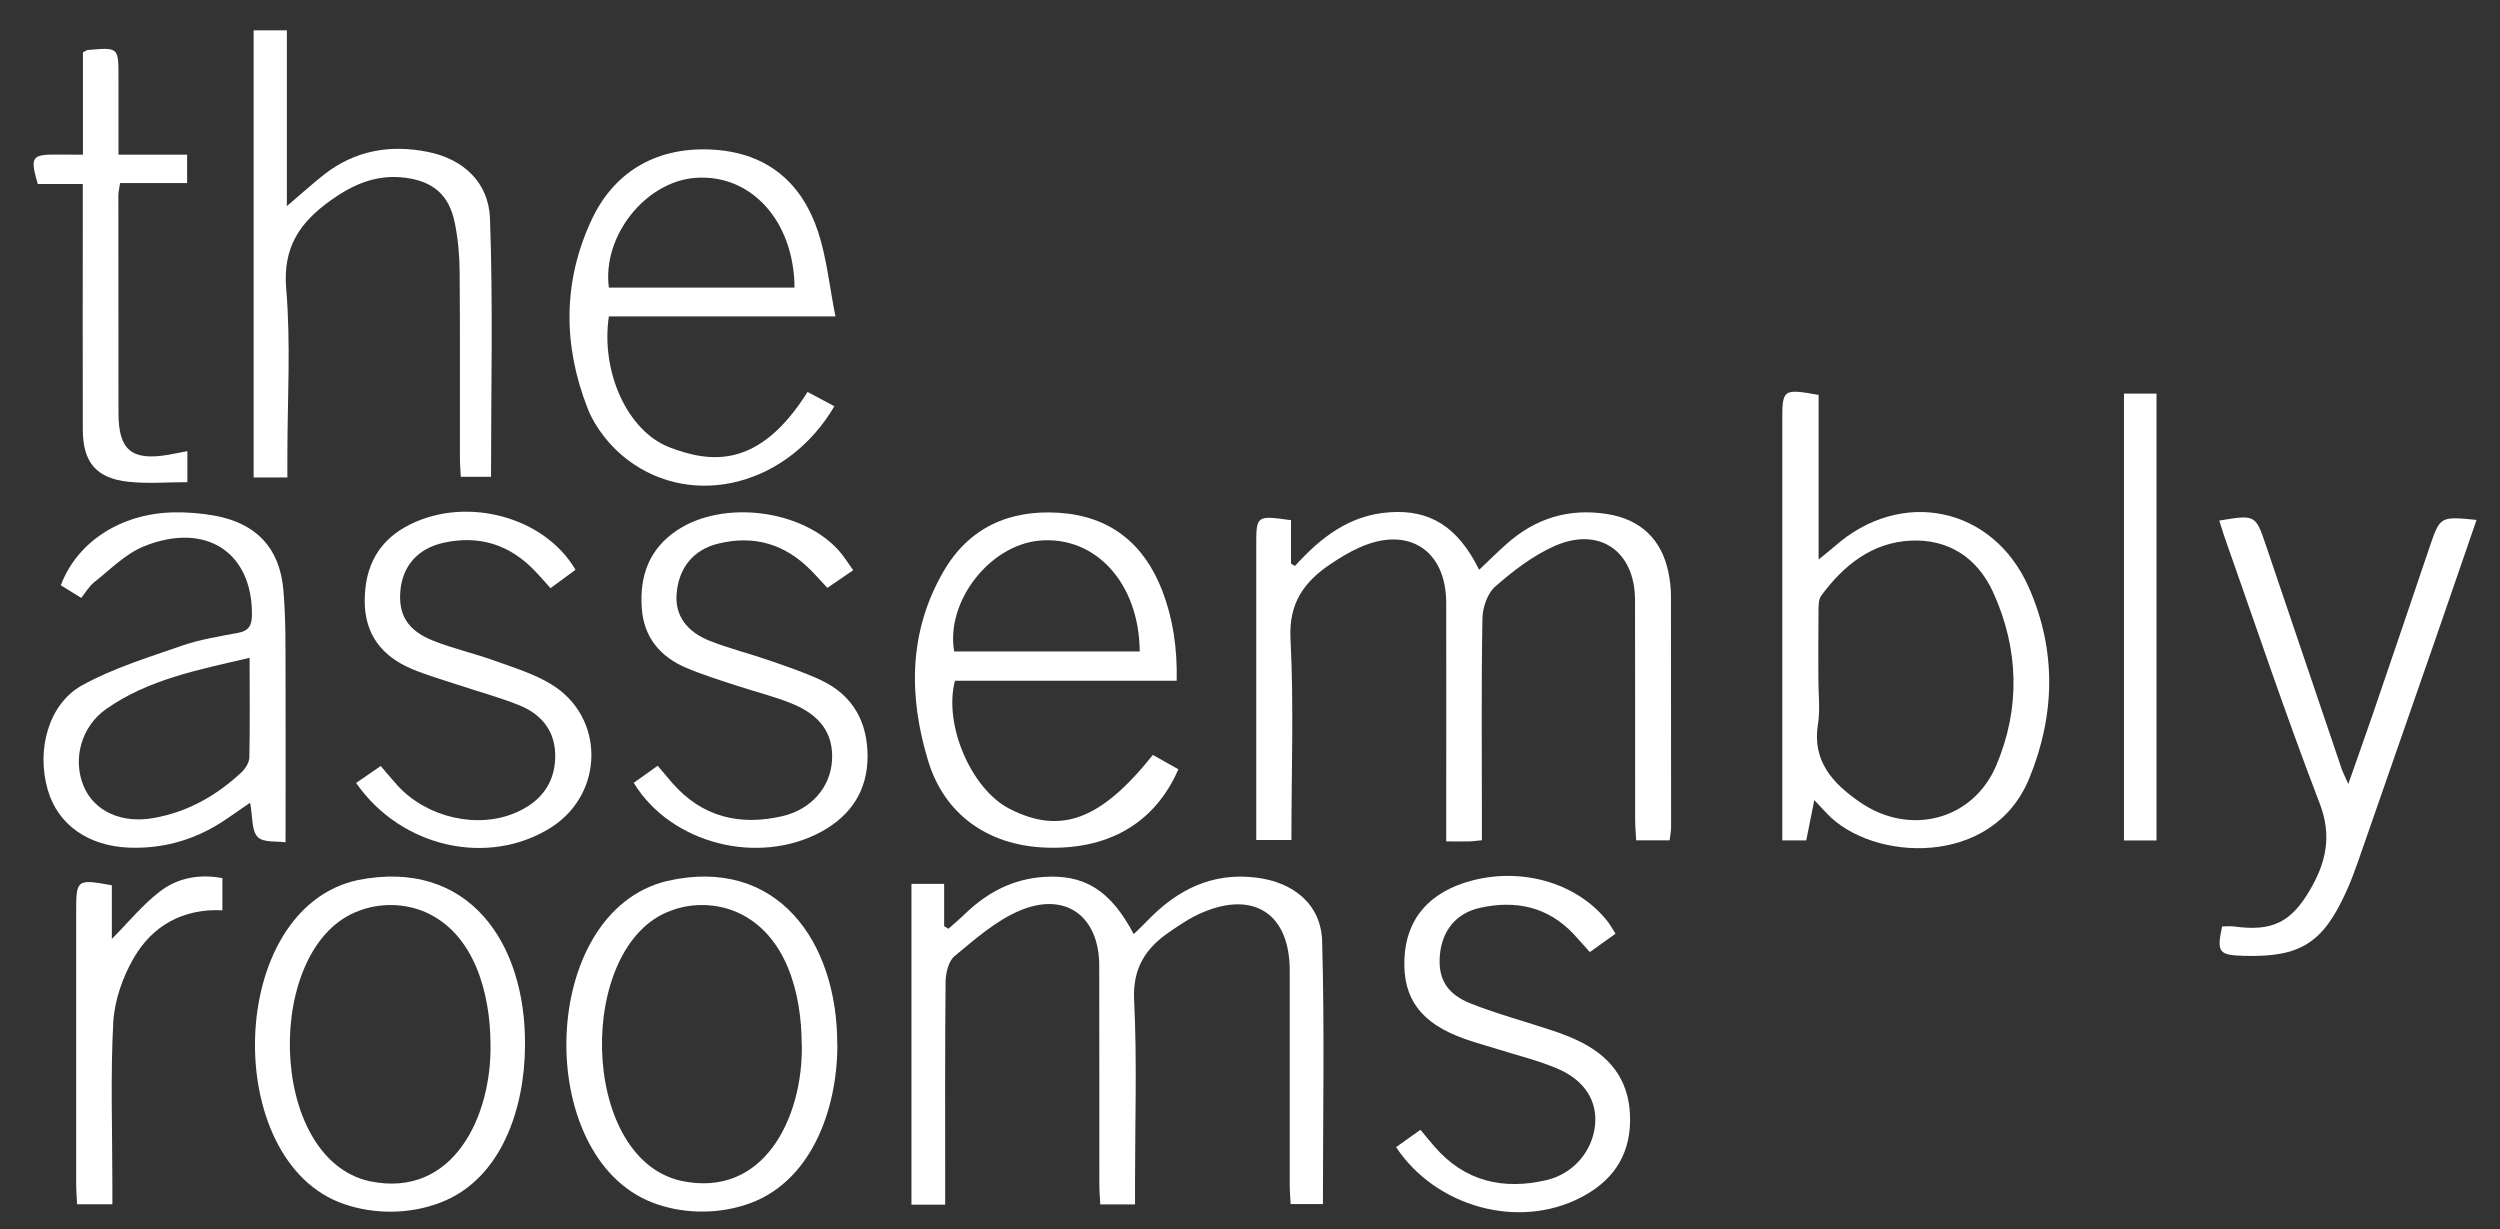 <?xml version="1.0" encoding="utf-8"?>
<!-- Generator: Adobe Illustrator 28.0.0, SVG Export Plug-In . SVG Version: 6.00 Build 0)  -->
<svg version="1.1" id="Layer_1" xmlns="http://www.w3.org/2000/svg" xmlns:xlink="http://www.w3.org/1999/xlink" x="0px" y="0px"
	 width="1920px" height="943.9px" viewBox="0 0 1920 943.9" style="enable-background:new 0 0 1920 943.9;" xml:space="preserve">
<rect x="0" y="0" width="1920" height="943.9" fill="#333333" stroke="none"/>
<style type="text/css">
	.st0{fill:#FFFFFF;}
</style>
<g>
	<path class="st0" d="M725.9,925.2c-10,0-17.4,0-25.9,0c0-82.1,0-163.7,0-246.4c8,0,15.7,0,25.1,0c0,10.8,0,21.7,0,32.5
		c1.1,0.7,2.2,1.3,3.3,2c4.5-4,9.1-7.9,13.4-12.1c16.7-15.9,35.9-26,59.4-27.7c31.3-2.2,51.5,9.8,69.5,43.9
		c3.8-3.7,7.3-6.9,10.6-10.4c22.8-23.7,49.6-37.2,83.5-33c28.6,3.5,49.8,20.5,50.6,48.9c1.9,66.9,0.6,133.8,0.6,201.8
		c-8,0-15.6,0-24.8,0c-0.2-4.8-0.7-9.7-0.7-14.6c0-54.9,0-109.8,0-164.8c0-43.4-27.5-61.6-67.5-44.3c-8.9,3.8-17.1,9.4-25.1,14.9
		c-18.2,12.5-28.1,27.7-26.9,52.3c2.3,46.4,0.7,93,0.7,139.6c0,5.4,0,10.9,0,17.2c-9.5,0-17.3,0-26.7,0c-0.3-5.4-0.7-10.7-0.7-16.1
		c-0.1-55.8,0.1-111.7-0.1-167.5c-0.1-38-26.2-57-61.4-41.9c-18.2,7.8-34.1,21.9-49.7,34.8c-4.7,3.9-6.8,13.1-6.9,19.9
		c-0.5,51.7-0.3,103.3-0.3,155C725.9,914,725.9,919,725.9,925.2z"/>
	<path class="st0" d="M1138.1,645.3c-4.5,0.4-7.2,0.9-9.9,0.9c-5.1,0.1-10.1,0-17.5,0c0-6.3,0-11.7,0-17c0-55.4,0.1-110.8,0-166.2
		c-0.1-40.8-29.4-59.4-66.9-42.4c-7.6,3.4-14.8,7.8-21.8,12.5c-20.3,13.6-32.3,29.9-30.9,57.4c2.6,51.1,0.7,102.3,0.7,154.6
		c-8.9,0-16.9,0-27,0c0-6.1,0-12,0-17.9c0-69.4,0-138.7,0-208.1c0-23.3,0-23.3,26.7-19.6c0,10.8,0,22.1,0,33.3c1,0.6,2,1.3,3,1.9
		c20-22.1,42.1-39.3,73.1-41.3c30.3-2,51.9,10.8,68.4,44.2c7.2-6.8,13.9-13.5,21-19.8c22.2-19.8,47.9-27.7,77.4-23
		c25.6,4.1,41.8,19.4,47,45c1.2,5.9,1.9,12,1.9,18c0.1,59.1,0.1,118.3,0.1,177.4c0,3.2-0.7,6.3-1.1,10.2c-8.3,0-16,0-25.7,0
		c-0.3-5.2-0.8-10.5-0.8-15.8c-0.1-56.3,0.1-112.7-0.1-169c-0.1-37.4-27.6-56.5-61.9-41.2c-16.6,7.4-31.8,19.1-45.6,31.2
		c-5.9,5.2-9.5,16-9.7,24.4c-0.9,51.7-0.4,103.4-0.4,155C1138.1,635,1138.1,640,1138.1,645.3z"/>
	<path class="st0" d="M1396.7,303.3c0,41.4,0,82.2,0,126.4c5.6-4.6,9-7.2,12.2-10c51-45.3,121.7-30.9,149.2,31.4
		c21.4,48.4,20.3,98,0.4,146.6c-28.2,69.1-120.8,64-155.5,27c-2.5-2.7-5-5.3-9.6-10.2c-2.3,11.5-4.2,21-6.2,30.9c-6,0-11.3,0-18.4,0
		c0-5.8,0-10.8,0-15.8c0-102,0-203.9,0-305.9C1368.7,298.8,1369.3,298.4,1396.7,303.3z M1396.5,521.3c0,11.6,1.5,23.5-0.3,34.8
		c-4.6,28.5,11.4,45.5,32,59.8c38,26.5,87,14.4,105-28.2c18.5-43.8,17.4-89-2.4-132.7c-12.1-26.6-34.2-41.1-63.3-39.8
		c-29.8,1.4-51.7,19-68.8,42.3c-2.2,3-2,8-2.1,12.1C1396.4,486.9,1396.5,504.1,1396.5,521.3z"/>
	<path class="st0" d="M219.3,646.9c-6.5-1-17.1,0.4-21.4-4.1c-4.8-5-3.8-15.5-5.8-26.3c-6.5,4.5-11.6,8-16.7,11.5
		c-22.8,16-48.1,24-76.1,23c-31.6-1.2-54.9-17.7-62.6-44.3c-8.9-30.6,0.4-66,26.4-80.4c23.7-13.1,50.2-21.2,76-30.2
		c14-4.9,28.9-7.3,43.5-10c8.7-1.6,10.9-5.9,10.9-14.3c0.2-47.9-35.8-71.4-83.2-52.1c-14,5.7-25.6,17.7-37.9,27.4
		c-3.9,3-6.5,7.7-10,12.1c-5.8-3.6-10.8-6.7-15.7-9.7c12.6-33.4,46-55.1,86.6-56c10.6-0.2,21.5,0.7,31.9,2.6
		c31.6,5.9,49.5,24.6,52.4,56.6c2,22.6,1.6,45.5,1.7,68.3C219.5,562.4,219.3,603.6,219.3,646.9z M191.7,505.2
		c-39.8,9.3-77.7,16.6-110,39.2c-19.5,13.6-26.1,38.9-17.4,59.5c8.1,19.2,29.1,28.8,53.9,24.3c25.9-4.6,47.9-17.1,67-34.8
		c3.1-2.9,6.2-7.6,6.3-11.6C192,557.4,191.7,532.8,191.7,505.2z"/>
	<path class="st0" d="M220.7,366.7c-9.8,0-17.2,0-25.9,0c0-114.4,0-228.5,0-343.4c8,0,15.7,0,25.5,0c0,43.8,0,87.6,0,135
		c11.5-9.8,19.9-17.4,28.8-24.4c23.6-18.4,50.5-23,79.2-17.3c27.8,5.5,47,23.7,48,51.1c2.4,65.8,0.8,131.7,0.8,198.5
		c-6.6,0-14.2,0-23.2,0c-0.3-5.3-0.7-10.2-0.7-15.2c-0.1-47.5,0.2-94.9-0.2-142.4c-0.1-12.5-1.2-25.1-3.7-37.3
		c-4.3-21.5-16.5-32-38.1-34.8c-21.6-2.8-39.6,4.8-57.1,17.3c-23.8,17-37,35.9-34.3,68c3.6,42.5,0.9,85.5,0.9,128.3
		C220.7,355.3,220.7,360.3,220.7,366.7z"/>
	<path class="st0" d="M903.7,522.8c-58.3,0-114.5,0-170.3,0c-8.9,33.9,12.6,83.4,42,98.4c39.2,20,70,8.7,110-41.4
		c6.4,3.6,13.1,7.3,19.6,11c-18.1,41.6-54.3,62.4-103.2,60.1c-43.5-2-76.5-25.7-88.9-66.3c-15.2-49.9-15.2-99.4,11.8-145.9
		c19.4-33.4,50.3-47.3,88.3-44.9c39.4,2.5,65.6,23.5,79.7,60C900.9,475.4,904.2,497.7,903.7,522.8z M875.3,500.3
		c-0.4-52.6-34.1-89-77.1-85.1c-38.3,3.5-72,46.9-65.4,85.1C780,500.3,827.3,500.3,875.3,500.3z"/>
	<path class="st0" d="M640.8,312c-35.5,60.5-107.9,79.4-158.6,41.3c-13.1-9.8-25.1-24.7-31-39.9c-18.8-48.2-19.1-97.3,3.3-144.9
		c17.8-37.8,51.4-56.4,94.2-53.5c40.9,2.8,67.3,25.5,79.7,63.3c6.5,20,8.6,41.4,13.2,64.7c-60.5,0-117.4,0-174,0
		c-6.3,42.3,14.1,88.1,46.7,100.6c31.9,12.2,69,16.3,105.9-42.6C626.9,304.6,633.6,308.2,640.8,312z M610.2,220.9
		c-0.4-51.4-33.6-87.5-76.2-84.3c-38.3,2.9-71.6,44.7-66.4,84.3C514.7,220.9,562,220.9,610.2,220.9z"/>
	<path class="st0" d="M1704.4,399.8c27.5-4.6,27.9-4.5,35.7,18.6c19.4,57.3,38.8,114.6,58.2,171.8c1,3,2.5,5.8,5.2,11.9
		c7.4-21.1,13.9-39.2,20.1-57.4c14.2-41.4,28.2-82.8,42.2-124.2c8.2-24,8.1-24,36.2-21.2c-10.7,31-21.2,61.6-31.8,92.2
		c-19.7,56.7-39.4,113.4-59.2,170.1c-2.8,7.9-5.7,15.8-9.2,23.4c-17.9,39.4-35.2,50.2-78.2,49.1c-19.6-0.5-21.3-2.7-17-22.6
		c3.2,0,6.4-0.4,9.6,0.1c28.8,3.8,43.2-3.1,57.8-28c12.4-21.2,17.2-41.6,7.4-66.9c-26.2-68.2-49.4-137.5-73.7-206.4
		C1706.7,407.1,1705.8,404,1704.4,399.8z"/>
	<path class="st0" d="M403.2,803.2c-0.2,47.2-17.6,102.3-65,120.4c-23,8.9-50.5,9.3-74,1.1c-94.7-32.3-90.9-226.9,10.6-248.8
		c85-16.9,129,48.1,128.4,126.6L403.2,803.2z M376.7,801.5c-0.2-38.7-12.4-84.7-50.3-101.1c-15.8-6.8-34.6-7.1-50.7-0.9
		c-73.2,26.5-71,190.4,8.3,207.7c64.2,13.4,93.7-50.1,92.7-105.1L376.7,801.5z"/>
	<path class="st0" d="M643.1,802.5c0,49.8-20.4,107.6-71.8,123.2c-22.5,7-48.3,6.4-70.4-2.2c-91.6-35.5-87.7-223,11.4-246.9
		c85-19.4,130.9,47.2,130.7,125.4L643.1,802.5z M615.7,802.2c0-39-11.7-84.6-49.4-101.5c-15.8-7-34.6-7.5-50.8-1.4
		c-72.9,25.9-71.2,189.4,7.2,207.5c64.2,14,94-48.8,93.1-104.2L615.7,802.2z"/>
	<path class="st0" d="M273.5,601.3c6.6-4.6,12.5-8.6,18.9-13c4.9,5.7,9,10.7,13.3,15.4c22.7,24.4,61.4,33.2,90.9,20.2
		c18-7.9,29.2-21.5,29.8-41.8c0.6-20.2-10.2-33.6-28.2-40.7c-15.1-6-30.8-10.2-46.3-15.4c-11.9-3.9-24-7.4-35.5-12.2
		c-23.1-9.7-36.4-26.6-36.3-52.6c0.1-26.6,10.9-46.7,35.2-58.6c43.6-21.5,102.9-5.7,126.7,35c-6,4.4-12.1,8.9-19.2,14.1
		c-4.1-4.6-7.7-8.7-11.5-12.7c-19.5-20.7-43.1-28.3-70.9-22.1c-19.5,4.4-31.1,17.6-32.9,36.6c-1.7,18.6,5.5,30.8,25.3,38.6
		c15.1,6,31.1,9.6,46.4,15.1c14.8,5.3,30.3,10,43.6,18c41.9,24.9,41.7,84.1,0.4,110.3C375.4,665.8,308.2,651.3,273.5,601.3z"/>
	<path class="st0" d="M1072.2,881c6.5-4.6,12.1-8.7,18.7-13.3c3.9,4.6,7.3,8.9,10.9,13c23.2,26.7,52.7,33.4,86,25.6
		c20.7-4.9,35.2-22.3,37.2-42.2c1.8-18.4-7.7-34.3-28.7-43.3c-14.9-6.4-30.8-10.2-46.3-15.1c-8.4-2.7-17-4.9-25.3-7.9
		c-33.4-11.9-47.4-30.7-46.1-61.5c1.3-30.9,19.4-51.7,52.5-60.2c39.8-10.2,82,3,104.4,32.7c1.6,2.2,2.9,4.6,5.2,8.3
		c-6.6,4.7-12.7,9.1-19.7,14.1c-4.6-5.1-8.5-9.6-12.6-14c-19.9-21-44.5-26-71.7-20c-18.6,4.1-29.4,17.8-30.9,36.7
		c-1.4,17.4,5,29.4,23.7,36.8c20.7,8.2,42.3,13.9,63.5,21c7.5,2.5,14.9,5.4,21.9,9c24.5,12.6,37.5,32.2,37,60.5
		c-0.4,27.8-14.6,46.6-38.1,58.6C1166.1,944.4,1102.8,927.1,1072.2,881z"/>
	<path class="st0" d="M486.7,601.2c6.2-4.4,11.8-8.4,18.4-13.1c4.1,4.8,7.6,9,11.1,13.1c22.9,26.3,51.9,33.2,84.7,25.6
		c22.4-5.2,36.9-22.5,38.1-42.8c1.2-20.3-8.7-34.9-31.7-44c-13.8-5.5-28.3-9-42.4-13.7c-12.8-4.2-25.7-8.2-38.1-13.5
		c-19.8-8.5-32.3-23.3-33.9-45.6c-1.8-25,5.7-45.9,27.5-60.2c35.3-23.2,95.3-15.7,123.6,15.6c4,4.4,7,9.5,11.3,15.3
		c-7.1,4.9-13.1,9-19.9,13.6c-4.3-4.7-8.3-9.1-12.4-13.3c-19.9-20.3-43.7-27.5-71.4-20.7c-19.3,4.7-30.6,18.9-32,39.1
		c-1.1,15.8,7.4,28.5,25.8,35.7c14.7,5.8,30.1,9.6,45.1,14.8c13.6,4.7,27.3,9.3,40.3,15.4c24.4,11.6,35.6,32.3,35.5,58.6
		c-0.1,25.9-12.6,45.1-35.4,57.6C582.7,665,515.4,648.3,486.7,601.2z"/>
	<path class="st0" d="M63.7,118.8c0-27.6,0-53.4,0-78.6c2.2-1.1,3-1.7,3.8-1.8C91,36.3,91,36.3,91,59.2c0,19.4,0,38.8,0,59.6
		c17.8,0,34.7,0,52.7,0c0,7.5,0,13.7,0,21.8c-17,0-33.9,0-51.5,0c-0.6,4.3-1.3,6.9-1.3,9.5c0,55.8,0,111.7,0.1,167.5
		c0.1,28.1,10.1,36.4,38.2,31.7c4.5-0.8,9-1.7,14.7-2.8c0,7.2,0,13.5,0,23.8c-15.3,0-30.5,1.3-45.3-0.3c-24.6-2.6-35-15-35-40.1
		c-0.2-57.2,0-114.5,0-171.7c0-5,0-10.1,0-16.9c-12.4,0-23.8,0-34.6,0c-6-20.8-4.7-22.7,14.6-22.6C49.5,118.8,55.5,118.8,63.7,118.8
		z"/>
	<path class="st0" d="M170.8,674.4c0,8,0,15.7,0,24.7c-30.4-1.4-53.6,11.8-68,36.5c-8.5,14.6-14.8,32.5-15.8,49.3
		c-2.2,41.3-0.7,82.7-0.7,124.1c0,5,0,10,0,15.9c-9.6,0-17.7,0-27.1,0c-0.2-5.4-0.7-10.4-0.7-15.3c0-69.7,0-139.5,0-209.2
		c0-25.1,0.4-25.4,27.4-20.5c0,13.3,0,26.9,0,41.2c12.8-12.9,23.5-26.1,36.6-36.2C135.9,674.4,152.6,671,170.8,674.4z"/>
	<path class="st0" d="M1656.2,645.5c-8.5,0-16.2,0-25,0c0-114.3,0-228.5,0-343.2c8.3,0,16.4,0,25,0
		C1656.2,417,1656.2,530.8,1656.2,645.5z"/>
</g>
</svg>
